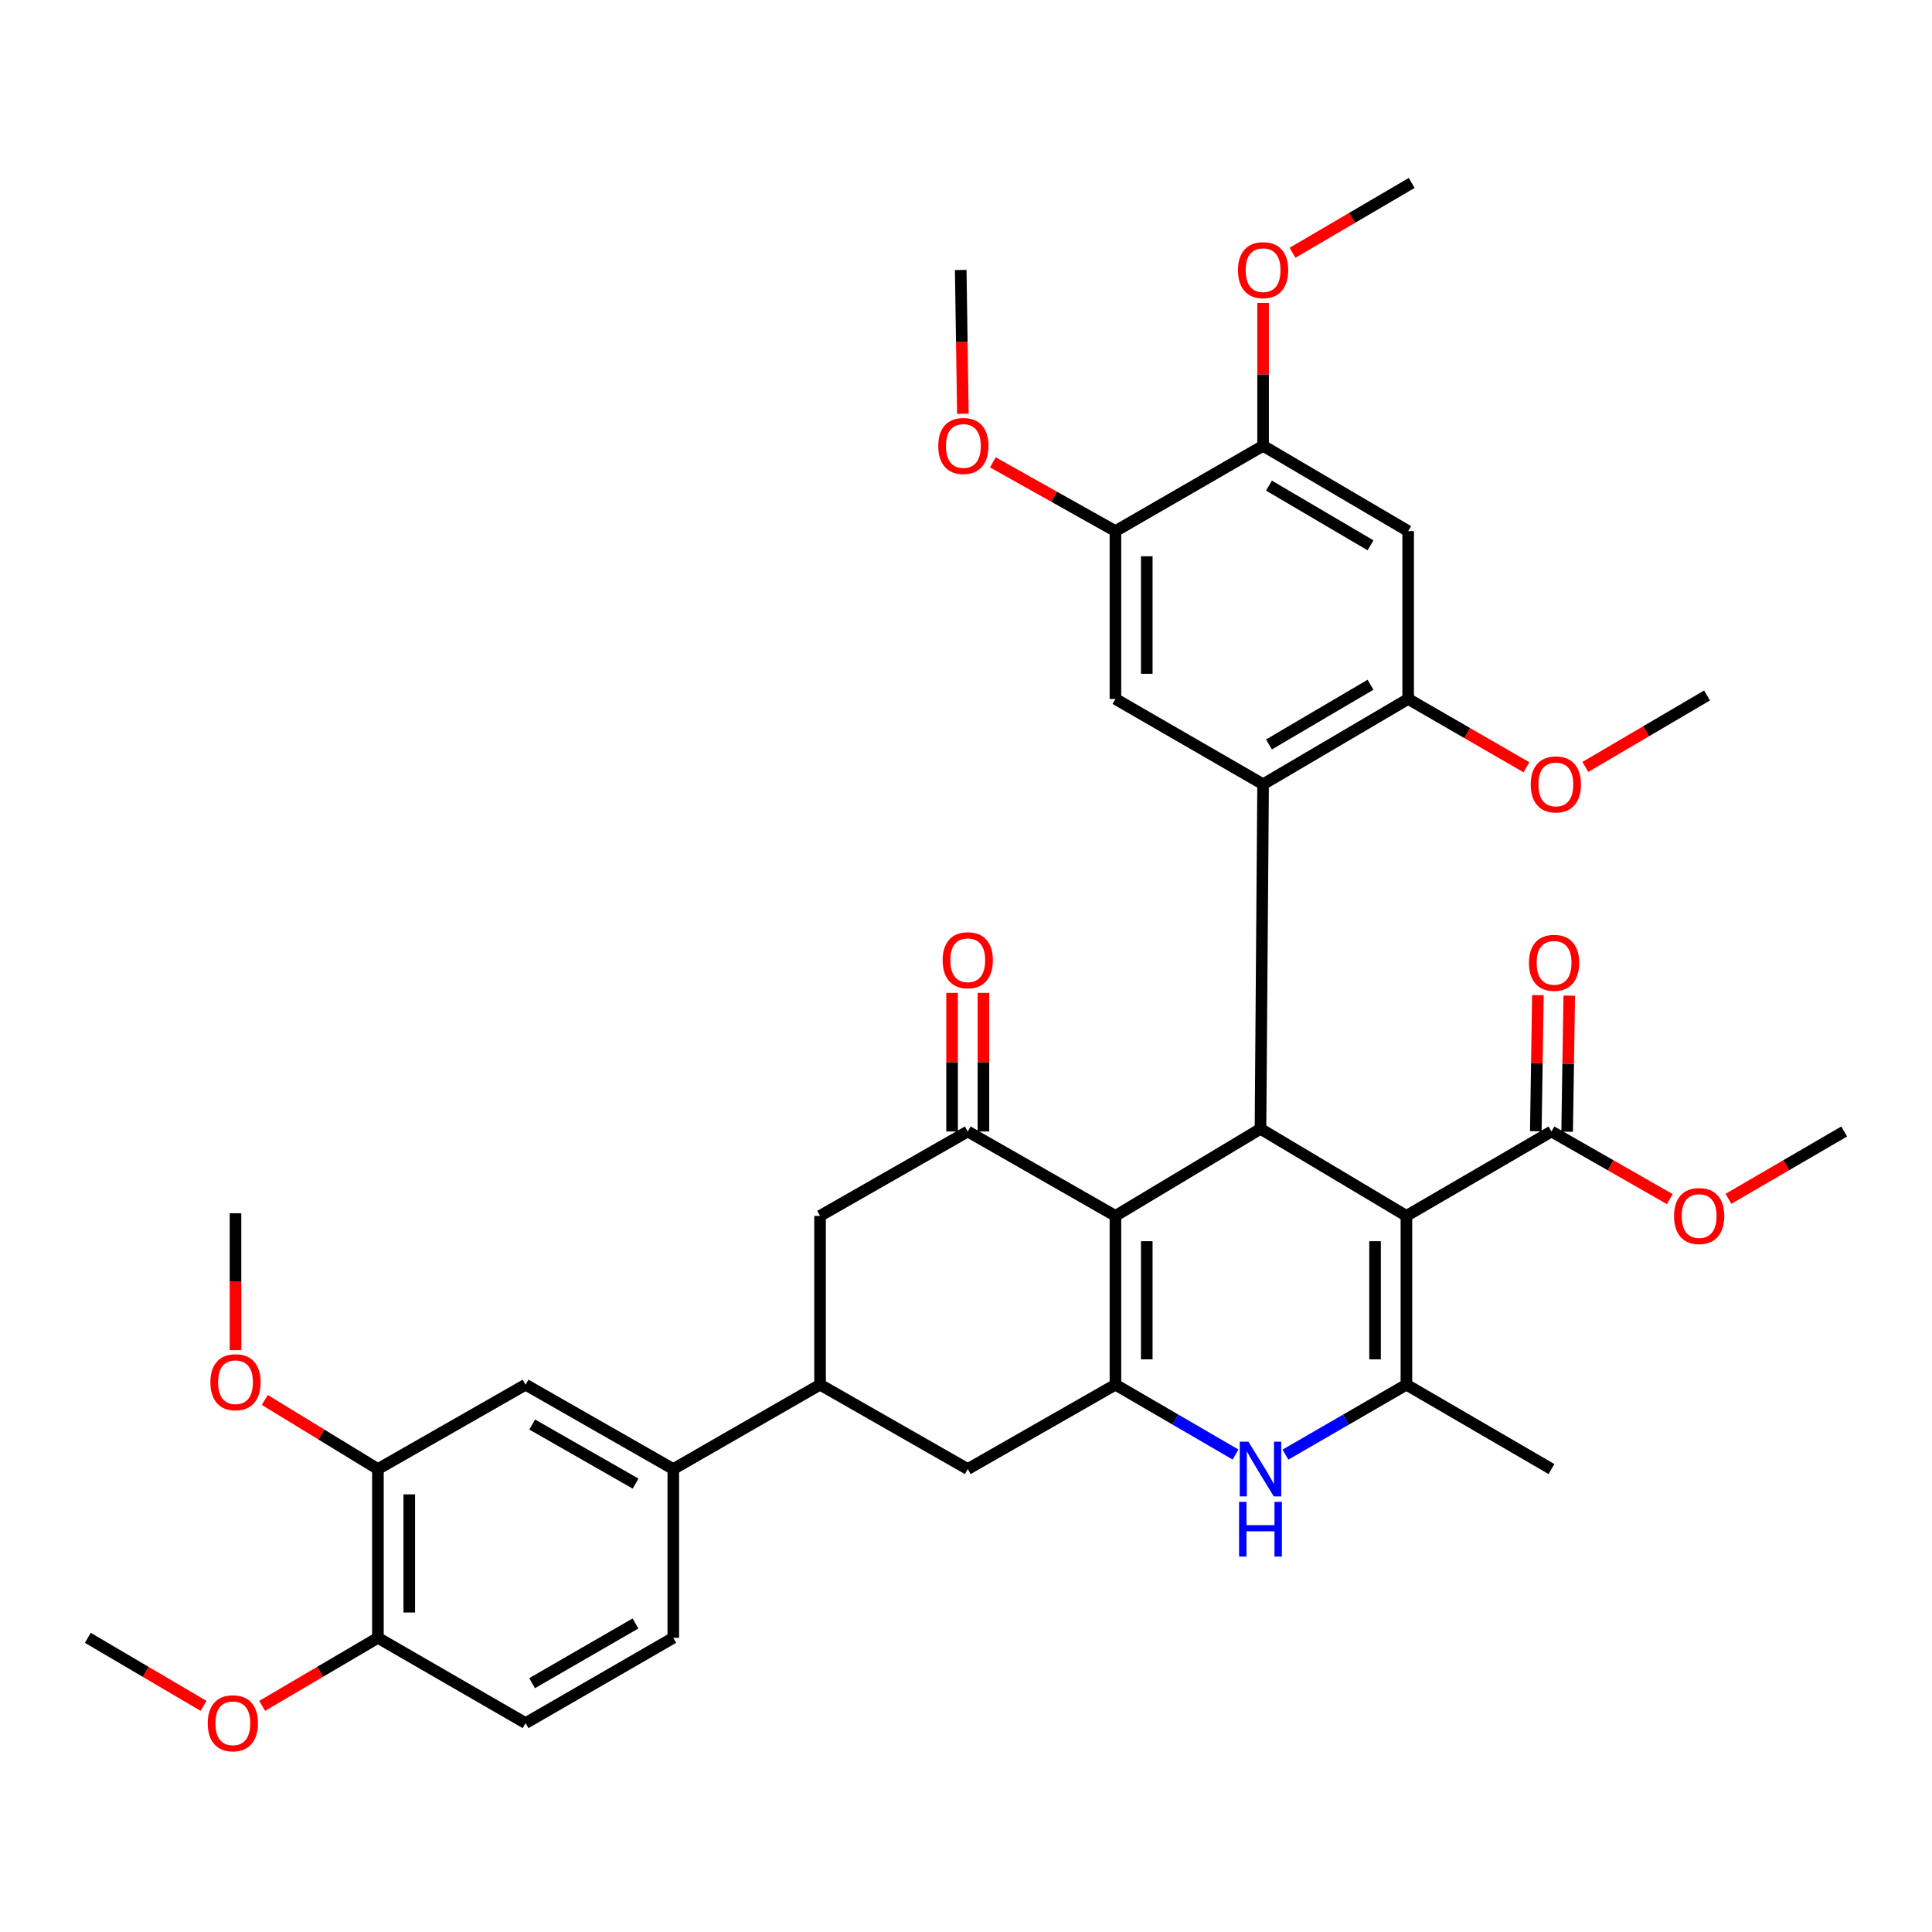 <?xml version='1.0' encoding='iso-8859-1'?>
<svg version='1.1' baseProfile='full'
              xmlns='http://www.w3.org/2000/svg'
                      xmlns:rdkit='http://www.rdkit.org/xml'
                      xmlns:xlink='http://www.w3.org/1999/xlink'
                  xml:space='preserve'
width='1000px' height='1000px' viewBox='0 0 1000 1000'>
<!-- END OF HEADER -->
<rect style='opacity:1.0;fill:#FFFFFF;stroke:none' width='1000' height='1000' x='0' y='0'> </rect>
<path class='bond-1' d='M 727.953,629.342 L 652.425,584.283' style='fill:none;fill-rule:evenodd;stroke:#000000;stroke-width:6px;stroke-linecap:butt;stroke-linejoin:miter;stroke-opacity:1' />
<path class='bond-3' d='M 727.953,629.342 L 727.953,716.702' style='fill:none;fill-rule:evenodd;stroke:#000000;stroke-width:6px;stroke-linecap:butt;stroke-linejoin:miter;stroke-opacity:1' />
<path class='bond-3' d='M 711.732,642.446 L 711.732,703.598' style='fill:none;fill-rule:evenodd;stroke:#000000;stroke-width:6px;stroke-linecap:butt;stroke-linejoin:miter;stroke-opacity:1' />
<path class='bond-7' d='M 727.953,629.342 L 803.039,585.653' style='fill:none;fill-rule:evenodd;stroke:#000000;stroke-width:6px;stroke-linecap:butt;stroke-linejoin:miter;stroke-opacity:1' />
<path class='bond-0' d='M 577.348,629.342 L 652.425,584.283' style='fill:none;fill-rule:evenodd;stroke:#000000;stroke-width:6px;stroke-linecap:butt;stroke-linejoin:miter;stroke-opacity:1' />
<path class='bond-6' d='M 577.348,629.342 L 500.91,585.653' style='fill:none;fill-rule:evenodd;stroke:#000000;stroke-width:6px;stroke-linecap:butt;stroke-linejoin:miter;stroke-opacity:1' />
<path class='bond-37' d='M 577.348,629.342 L 577.348,716.702' style='fill:none;fill-rule:evenodd;stroke:#000000;stroke-width:6px;stroke-linecap:butt;stroke-linejoin:miter;stroke-opacity:1' />
<path class='bond-37' d='M 593.569,642.446 L 593.569,703.598' style='fill:none;fill-rule:evenodd;stroke:#000000;stroke-width:6px;stroke-linecap:butt;stroke-linejoin:miter;stroke-opacity:1' />
<path class='bond-4' d='M 652.425,584.283 L 653.777,405.931' style='fill:none;fill-rule:evenodd;stroke:#000000;stroke-width:6px;stroke-linecap:butt;stroke-linejoin:miter;stroke-opacity:1' />
<path class='bond-2' d='M 577.348,716.702 L 608.431,734.786' style='fill:none;fill-rule:evenodd;stroke:#000000;stroke-width:6px;stroke-linecap:butt;stroke-linejoin:miter;stroke-opacity:1' />
<path class='bond-2' d='M 608.431,734.786 L 639.514,752.87' style='fill:none;fill-rule:evenodd;stroke:#0000FF;stroke-width:6px;stroke-linecap:butt;stroke-linejoin:miter;stroke-opacity:1' />
<path class='bond-12' d='M 577.348,716.702 L 500.91,760.382' style='fill:none;fill-rule:evenodd;stroke:#000000;stroke-width:6px;stroke-linecap:butt;stroke-linejoin:miter;stroke-opacity:1' />
<path class='bond-5' d='M 727.953,716.702 L 696.65,734.806' style='fill:none;fill-rule:evenodd;stroke:#000000;stroke-width:6px;stroke-linecap:butt;stroke-linejoin:miter;stroke-opacity:1' />
<path class='bond-5' d='M 696.65,734.806 L 665.347,752.909' style='fill:none;fill-rule:evenodd;stroke:#0000FF;stroke-width:6px;stroke-linecap:butt;stroke-linejoin:miter;stroke-opacity:1' />
<path class='bond-26' d='M 727.953,716.702 L 803.039,760.382' style='fill:none;fill-rule:evenodd;stroke:#000000;stroke-width:6px;stroke-linecap:butt;stroke-linejoin:miter;stroke-opacity:1' />
<path class='bond-8' d='M 653.777,405.931 L 728.863,361.782' style='fill:none;fill-rule:evenodd;stroke:#000000;stroke-width:6px;stroke-linecap:butt;stroke-linejoin:miter;stroke-opacity:1' />
<path class='bond-8' d='M 656.818,385.325 L 709.379,354.421' style='fill:none;fill-rule:evenodd;stroke:#000000;stroke-width:6px;stroke-linecap:butt;stroke-linejoin:miter;stroke-opacity:1' />
<path class='bond-9' d='M 653.777,405.931 L 577.348,361.782' style='fill:none;fill-rule:evenodd;stroke:#000000;stroke-width:6px;stroke-linecap:butt;stroke-linejoin:miter;stroke-opacity:1' />
<path class='bond-13' d='M 500.91,585.653 L 424.463,629.342' style='fill:none;fill-rule:evenodd;stroke:#000000;stroke-width:6px;stroke-linecap:butt;stroke-linejoin:miter;stroke-opacity:1' />
<path class='bond-19' d='M 509.021,585.653 L 509.021,549.781' style='fill:none;fill-rule:evenodd;stroke:#000000;stroke-width:6px;stroke-linecap:butt;stroke-linejoin:miter;stroke-opacity:1' />
<path class='bond-19' d='M 509.021,549.781 L 509.021,513.91' style='fill:none;fill-rule:evenodd;stroke:#FF0000;stroke-width:6px;stroke-linecap:butt;stroke-linejoin:miter;stroke-opacity:1' />
<path class='bond-19' d='M 492.8,585.653 L 492.8,549.781' style='fill:none;fill-rule:evenodd;stroke:#000000;stroke-width:6px;stroke-linecap:butt;stroke-linejoin:miter;stroke-opacity:1' />
<path class='bond-19' d='M 492.8,549.781 L 492.8,513.91' style='fill:none;fill-rule:evenodd;stroke:#FF0000;stroke-width:6px;stroke-linecap:butt;stroke-linejoin:miter;stroke-opacity:1' />
<path class='bond-21' d='M 811.149,585.778 L 811.694,550.561' style='fill:none;fill-rule:evenodd;stroke:#000000;stroke-width:6px;stroke-linecap:butt;stroke-linejoin:miter;stroke-opacity:1' />
<path class='bond-21' d='M 811.694,550.561 L 812.239,515.345' style='fill:none;fill-rule:evenodd;stroke:#FF0000;stroke-width:6px;stroke-linecap:butt;stroke-linejoin:miter;stroke-opacity:1' />
<path class='bond-21' d='M 794.93,585.527 L 795.474,550.31' style='fill:none;fill-rule:evenodd;stroke:#000000;stroke-width:6px;stroke-linecap:butt;stroke-linejoin:miter;stroke-opacity:1' />
<path class='bond-21' d='M 795.474,550.31 L 796.019,515.094' style='fill:none;fill-rule:evenodd;stroke:#FF0000;stroke-width:6px;stroke-linecap:butt;stroke-linejoin:miter;stroke-opacity:1' />
<path class='bond-24' d='M 803.039,585.653 L 833.658,603.153' style='fill:none;fill-rule:evenodd;stroke:#000000;stroke-width:6px;stroke-linecap:butt;stroke-linejoin:miter;stroke-opacity:1' />
<path class='bond-24' d='M 833.658,603.153 L 864.276,620.653' style='fill:none;fill-rule:evenodd;stroke:#FF0000;stroke-width:6px;stroke-linecap:butt;stroke-linejoin:miter;stroke-opacity:1' />
<path class='bond-10' d='M 728.863,361.782 L 728.863,274.899' style='fill:none;fill-rule:evenodd;stroke:#000000;stroke-width:6px;stroke-linecap:butt;stroke-linejoin:miter;stroke-opacity:1' />
<path class='bond-25' d='M 728.863,361.782 L 759.479,379.465' style='fill:none;fill-rule:evenodd;stroke:#000000;stroke-width:6px;stroke-linecap:butt;stroke-linejoin:miter;stroke-opacity:1' />
<path class='bond-25' d='M 759.479,379.465 L 790.094,397.148' style='fill:none;fill-rule:evenodd;stroke:#FF0000;stroke-width:6px;stroke-linecap:butt;stroke-linejoin:miter;stroke-opacity:1' />
<path class='bond-15' d='M 577.348,361.782 L 577.348,274.899' style='fill:none;fill-rule:evenodd;stroke:#000000;stroke-width:6px;stroke-linecap:butt;stroke-linejoin:miter;stroke-opacity:1' />
<path class='bond-15' d='M 593.569,348.75 L 593.569,287.932' style='fill:none;fill-rule:evenodd;stroke:#000000;stroke-width:6px;stroke-linecap:butt;stroke-linejoin:miter;stroke-opacity:1' />
<path class='bond-39' d='M 728.863,274.899 L 653.777,230.751' style='fill:none;fill-rule:evenodd;stroke:#000000;stroke-width:6px;stroke-linecap:butt;stroke-linejoin:miter;stroke-opacity:1' />
<path class='bond-39' d='M 709.379,282.26 L 656.818,251.356' style='fill:none;fill-rule:evenodd;stroke:#000000;stroke-width:6px;stroke-linecap:butt;stroke-linejoin:miter;stroke-opacity:1' />
<path class='bond-11' d='M 424.463,716.702 L 500.91,760.382' style='fill:none;fill-rule:evenodd;stroke:#000000;stroke-width:6px;stroke-linecap:butt;stroke-linejoin:miter;stroke-opacity:1' />
<path class='bond-14' d='M 424.463,716.702 L 348.494,760.382' style='fill:none;fill-rule:evenodd;stroke:#000000;stroke-width:6px;stroke-linecap:butt;stroke-linejoin:miter;stroke-opacity:1' />
<path class='bond-38' d='M 424.463,716.702 L 424.463,629.342' style='fill:none;fill-rule:evenodd;stroke:#000000;stroke-width:6px;stroke-linecap:butt;stroke-linejoin:miter;stroke-opacity:1' />
<path class='bond-17' d='M 348.494,760.382 L 272.047,716.702' style='fill:none;fill-rule:evenodd;stroke:#000000;stroke-width:6px;stroke-linecap:butt;stroke-linejoin:miter;stroke-opacity:1' />
<path class='bond-17' d='M 328.979,767.914 L 275.466,737.338' style='fill:none;fill-rule:evenodd;stroke:#000000;stroke-width:6px;stroke-linecap:butt;stroke-linejoin:miter;stroke-opacity:1' />
<path class='bond-22' d='M 348.494,760.382 L 348.494,847.733' style='fill:none;fill-rule:evenodd;stroke:#000000;stroke-width:6px;stroke-linecap:butt;stroke-linejoin:miter;stroke-opacity:1' />
<path class='bond-16' d='M 577.348,274.899 L 653.777,230.751' style='fill:none;fill-rule:evenodd;stroke:#000000;stroke-width:6px;stroke-linecap:butt;stroke-linejoin:miter;stroke-opacity:1' />
<path class='bond-27' d='M 577.348,274.899 L 545.622,257.104' style='fill:none;fill-rule:evenodd;stroke:#000000;stroke-width:6px;stroke-linecap:butt;stroke-linejoin:miter;stroke-opacity:1' />
<path class='bond-27' d='M 545.622,257.104 L 513.895,239.308' style='fill:none;fill-rule:evenodd;stroke:#FF0000;stroke-width:6px;stroke-linecap:butt;stroke-linejoin:miter;stroke-opacity:1' />
<path class='bond-28' d='M 653.777,230.751 L 653.777,193.768' style='fill:none;fill-rule:evenodd;stroke:#000000;stroke-width:6px;stroke-linecap:butt;stroke-linejoin:miter;stroke-opacity:1' />
<path class='bond-28' d='M 653.777,193.768 L 653.777,156.785' style='fill:none;fill-rule:evenodd;stroke:#FF0000;stroke-width:6px;stroke-linecap:butt;stroke-linejoin:miter;stroke-opacity:1' />
<path class='bond-18' d='M 272.047,716.702 L 195.609,760.382' style='fill:none;fill-rule:evenodd;stroke:#000000;stroke-width:6px;stroke-linecap:butt;stroke-linejoin:miter;stroke-opacity:1' />
<path class='bond-29' d='M 195.609,760.382 L 166.33,742.497' style='fill:none;fill-rule:evenodd;stroke:#000000;stroke-width:6px;stroke-linecap:butt;stroke-linejoin:miter;stroke-opacity:1' />
<path class='bond-29' d='M 166.33,742.497 L 137.052,724.611' style='fill:none;fill-rule:evenodd;stroke:#FF0000;stroke-width:6px;stroke-linecap:butt;stroke-linejoin:miter;stroke-opacity:1' />
<path class='bond-40' d='M 195.609,760.382 L 195.609,847.733' style='fill:none;fill-rule:evenodd;stroke:#000000;stroke-width:6px;stroke-linecap:butt;stroke-linejoin:miter;stroke-opacity:1' />
<path class='bond-40' d='M 211.83,773.485 L 211.83,834.631' style='fill:none;fill-rule:evenodd;stroke:#000000;stroke-width:6px;stroke-linecap:butt;stroke-linejoin:miter;stroke-opacity:1' />
<path class='bond-20' d='M 195.609,847.733 L 272.047,891.882' style='fill:none;fill-rule:evenodd;stroke:#000000;stroke-width:6px;stroke-linecap:butt;stroke-linejoin:miter;stroke-opacity:1' />
<path class='bond-30' d='M 195.609,847.733 L 165.655,865.346' style='fill:none;fill-rule:evenodd;stroke:#000000;stroke-width:6px;stroke-linecap:butt;stroke-linejoin:miter;stroke-opacity:1' />
<path class='bond-30' d='M 165.655,865.346 L 135.7,882.958' style='fill:none;fill-rule:evenodd;stroke:#FF0000;stroke-width:6px;stroke-linecap:butt;stroke-linejoin:miter;stroke-opacity:1' />
<path class='bond-23' d='M 348.494,847.733 L 272.047,891.882' style='fill:none;fill-rule:evenodd;stroke:#000000;stroke-width:6px;stroke-linecap:butt;stroke-linejoin:miter;stroke-opacity:1' />
<path class='bond-23' d='M 328.915,840.309 L 275.402,871.213' style='fill:none;fill-rule:evenodd;stroke:#000000;stroke-width:6px;stroke-linecap:butt;stroke-linejoin:miter;stroke-opacity:1' />
<path class='bond-31' d='M 894.649,620.512 L 924.597,603.082' style='fill:none;fill-rule:evenodd;stroke:#FF0000;stroke-width:6px;stroke-linecap:butt;stroke-linejoin:miter;stroke-opacity:1' />
<path class='bond-31' d='M 924.597,603.082 L 954.545,585.653' style='fill:none;fill-rule:evenodd;stroke:#000000;stroke-width:6px;stroke-linecap:butt;stroke-linejoin:miter;stroke-opacity:1' />
<path class='bond-32' d='M 820.57,396.964 L 852.07,378.467' style='fill:none;fill-rule:evenodd;stroke:#FF0000;stroke-width:6px;stroke-linecap:butt;stroke-linejoin:miter;stroke-opacity:1' />
<path class='bond-32' d='M 852.07,378.467 L 883.569,359.971' style='fill:none;fill-rule:evenodd;stroke:#000000;stroke-width:6px;stroke-linecap:butt;stroke-linejoin:miter;stroke-opacity:1' />
<path class='bond-34' d='M 498.389,214.155 L 497.829,176.952' style='fill:none;fill-rule:evenodd;stroke:#FF0000;stroke-width:6px;stroke-linecap:butt;stroke-linejoin:miter;stroke-opacity:1' />
<path class='bond-34' d='M 497.829,176.952 L 497.269,139.75' style='fill:none;fill-rule:evenodd;stroke:#000000;stroke-width:6px;stroke-linecap:butt;stroke-linejoin:miter;stroke-opacity:1' />
<path class='bond-35' d='M 669.005,130.829 L 699.845,112.764' style='fill:none;fill-rule:evenodd;stroke:#FF0000;stroke-width:6px;stroke-linecap:butt;stroke-linejoin:miter;stroke-opacity:1' />
<path class='bond-35' d='M 699.845,112.764 L 730.684,94.7' style='fill:none;fill-rule:evenodd;stroke:#000000;stroke-width:6px;stroke-linecap:butt;stroke-linejoin:miter;stroke-opacity:1' />
<path class='bond-33' d='M 121.893,698.846 L 121.893,663.414' style='fill:none;fill-rule:evenodd;stroke:#FF0000;stroke-width:6px;stroke-linecap:butt;stroke-linejoin:miter;stroke-opacity:1' />
<path class='bond-33' d='M 121.893,663.414 L 121.893,627.981' style='fill:none;fill-rule:evenodd;stroke:#000000;stroke-width:6px;stroke-linecap:butt;stroke-linejoin:miter;stroke-opacity:1' />
<path class='bond-36' d='M 105.346,882.956 L 75.4,865.345' style='fill:none;fill-rule:evenodd;stroke:#FF0000;stroke-width:6px;stroke-linecap:butt;stroke-linejoin:miter;stroke-opacity:1' />
<path class='bond-36' d='M 75.4,865.345 L 45.455,847.733' style='fill:none;fill-rule:evenodd;stroke:#000000;stroke-width:6px;stroke-linecap:butt;stroke-linejoin:miter;stroke-opacity:1' />
<path  class='atom-6' d='M 646.165 746.222
L 655.445 761.222
Q 656.365 762.702, 657.845 765.382
Q 659.325 768.062, 659.405 768.222
L 659.405 746.222
L 663.165 746.222
L 663.165 774.542
L 659.285 774.542
L 649.325 758.142
Q 648.165 756.222, 646.925 754.022
Q 645.725 751.822, 645.365 751.142
L 645.365 774.542
L 641.685 774.542
L 641.685 746.222
L 646.165 746.222
' fill='#0000FF'/>
<path  class='atom-6' d='M 641.345 777.374
L 645.185 777.374
L 645.185 789.414
L 659.665 789.414
L 659.665 777.374
L 663.505 777.374
L 663.505 805.694
L 659.665 805.694
L 659.665 792.614
L 645.185 792.614
L 645.185 805.694
L 641.345 805.694
L 641.345 777.374
' fill='#0000FF'/>
<path  class='atom-20' d='M 487.91 497.012
Q 487.91 490.212, 491.27 486.412
Q 494.63 482.612, 500.91 482.612
Q 507.19 482.612, 510.55 486.412
Q 513.91 490.212, 513.91 497.012
Q 513.91 503.892, 510.51 507.812
Q 507.11 511.692, 500.91 511.692
Q 494.67 511.692, 491.27 507.812
Q 487.91 503.932, 487.91 497.012
M 500.91 508.492
Q 505.23 508.492, 507.55 505.612
Q 509.91 502.692, 509.91 497.012
Q 509.91 491.452, 507.55 488.652
Q 505.23 485.812, 500.91 485.812
Q 496.59 485.812, 494.23 488.612
Q 491.91 491.412, 491.91 497.012
Q 491.91 502.732, 494.23 505.612
Q 496.59 508.492, 500.91 508.492
' fill='#FF0000'/>
<path  class='atom-22' d='M 791.391 498.354
Q 791.391 491.554, 794.751 487.754
Q 798.111 483.954, 804.391 483.954
Q 810.671 483.954, 814.031 487.754
Q 817.391 491.554, 817.391 498.354
Q 817.391 505.234, 813.991 509.154
Q 810.591 513.034, 804.391 513.034
Q 798.151 513.034, 794.751 509.154
Q 791.391 505.274, 791.391 498.354
M 804.391 509.834
Q 808.711 509.834, 811.031 506.954
Q 813.391 504.034, 813.391 498.354
Q 813.391 492.794, 811.031 489.994
Q 808.711 487.154, 804.391 487.154
Q 800.071 487.154, 797.711 489.954
Q 795.391 492.754, 795.391 498.354
Q 795.391 504.074, 797.711 506.954
Q 800.071 509.834, 804.391 509.834
' fill='#FF0000'/>
<path  class='atom-25' d='M 866.477 629.422
Q 866.477 622.622, 869.837 618.822
Q 873.197 615.022, 879.477 615.022
Q 885.757 615.022, 889.117 618.822
Q 892.477 622.622, 892.477 629.422
Q 892.477 636.302, 889.077 640.222
Q 885.677 644.102, 879.477 644.102
Q 873.237 644.102, 869.837 640.222
Q 866.477 636.342, 866.477 629.422
M 879.477 640.902
Q 883.797 640.902, 886.117 638.022
Q 888.477 635.102, 888.477 629.422
Q 888.477 623.862, 886.117 621.062
Q 883.797 618.222, 879.477 618.222
Q 875.157 618.222, 872.797 621.022
Q 870.477 623.822, 870.477 629.422
Q 870.477 635.142, 872.797 638.022
Q 875.157 640.902, 879.477 640.902
' fill='#FF0000'/>
<path  class='atom-26' d='M 792.301 406.011
Q 792.301 399.211, 795.661 395.411
Q 799.021 391.611, 805.301 391.611
Q 811.581 391.611, 814.941 395.411
Q 818.301 399.211, 818.301 406.011
Q 818.301 412.891, 814.901 416.811
Q 811.501 420.691, 805.301 420.691
Q 799.061 420.691, 795.661 416.811
Q 792.301 412.931, 792.301 406.011
M 805.301 417.491
Q 809.621 417.491, 811.941 414.611
Q 814.301 411.691, 814.301 406.011
Q 814.301 400.451, 811.941 397.651
Q 809.621 394.811, 805.301 394.811
Q 800.981 394.811, 798.621 397.611
Q 796.301 400.411, 796.301 406.011
Q 796.301 411.731, 798.621 414.611
Q 800.981 417.491, 805.301 417.491
' fill='#FF0000'/>
<path  class='atom-28' d='M 485.639 230.831
Q 485.639 224.031, 488.999 220.231
Q 492.359 216.431, 498.639 216.431
Q 504.919 216.431, 508.279 220.231
Q 511.639 224.031, 511.639 230.831
Q 511.639 237.711, 508.239 241.631
Q 504.839 245.511, 498.639 245.511
Q 492.399 245.511, 488.999 241.631
Q 485.639 237.751, 485.639 230.831
M 498.639 242.311
Q 502.959 242.311, 505.279 239.431
Q 507.639 236.511, 507.639 230.831
Q 507.639 225.271, 505.279 222.471
Q 502.959 219.631, 498.639 219.631
Q 494.319 219.631, 491.959 222.431
Q 489.639 225.231, 489.639 230.831
Q 489.639 236.551, 491.959 239.431
Q 494.319 242.311, 498.639 242.311
' fill='#FF0000'/>
<path  class='atom-29' d='M 640.777 139.83
Q 640.777 133.03, 644.137 129.23
Q 647.497 125.43, 653.777 125.43
Q 660.057 125.43, 663.417 129.23
Q 666.777 133.03, 666.777 139.83
Q 666.777 146.71, 663.377 150.63
Q 659.977 154.51, 653.777 154.51
Q 647.537 154.51, 644.137 150.63
Q 640.777 146.75, 640.777 139.83
M 653.777 151.31
Q 658.097 151.31, 660.417 148.43
Q 662.777 145.51, 662.777 139.83
Q 662.777 134.27, 660.417 131.47
Q 658.097 128.63, 653.777 128.63
Q 649.457 128.63, 647.097 131.43
Q 644.777 134.23, 644.777 139.83
Q 644.777 145.55, 647.097 148.43
Q 649.457 151.31, 653.777 151.31
' fill='#FF0000'/>
<path  class='atom-30' d='M 108.893 715.43
Q 108.893 708.63, 112.253 704.83
Q 115.613 701.03, 121.893 701.03
Q 128.173 701.03, 131.533 704.83
Q 134.893 708.63, 134.893 715.43
Q 134.893 722.31, 131.493 726.23
Q 128.093 730.11, 121.893 730.11
Q 115.653 730.11, 112.253 726.23
Q 108.893 722.35, 108.893 715.43
M 121.893 726.91
Q 126.213 726.91, 128.533 724.03
Q 130.893 721.11, 130.893 715.43
Q 130.893 709.87, 128.533 707.07
Q 126.213 704.23, 121.893 704.23
Q 117.573 704.23, 115.213 707.03
Q 112.893 709.83, 112.893 715.43
Q 112.893 721.15, 115.213 724.03
Q 117.573 726.91, 121.893 726.91
' fill='#FF0000'/>
<path  class='atom-31' d='M 107.523 891.962
Q 107.523 885.162, 110.883 881.362
Q 114.243 877.562, 120.523 877.562
Q 126.803 877.562, 130.163 881.362
Q 133.523 885.162, 133.523 891.962
Q 133.523 898.842, 130.123 902.762
Q 126.723 906.642, 120.523 906.642
Q 114.283 906.642, 110.883 902.762
Q 107.523 898.882, 107.523 891.962
M 120.523 903.442
Q 124.843 903.442, 127.163 900.562
Q 129.523 897.642, 129.523 891.962
Q 129.523 886.402, 127.163 883.602
Q 124.843 880.762, 120.523 880.762
Q 116.203 880.762, 113.843 883.562
Q 111.523 886.362, 111.523 891.962
Q 111.523 897.682, 113.843 900.562
Q 116.203 903.442, 120.523 903.442
' fill='#FF0000'/>
</svg>
